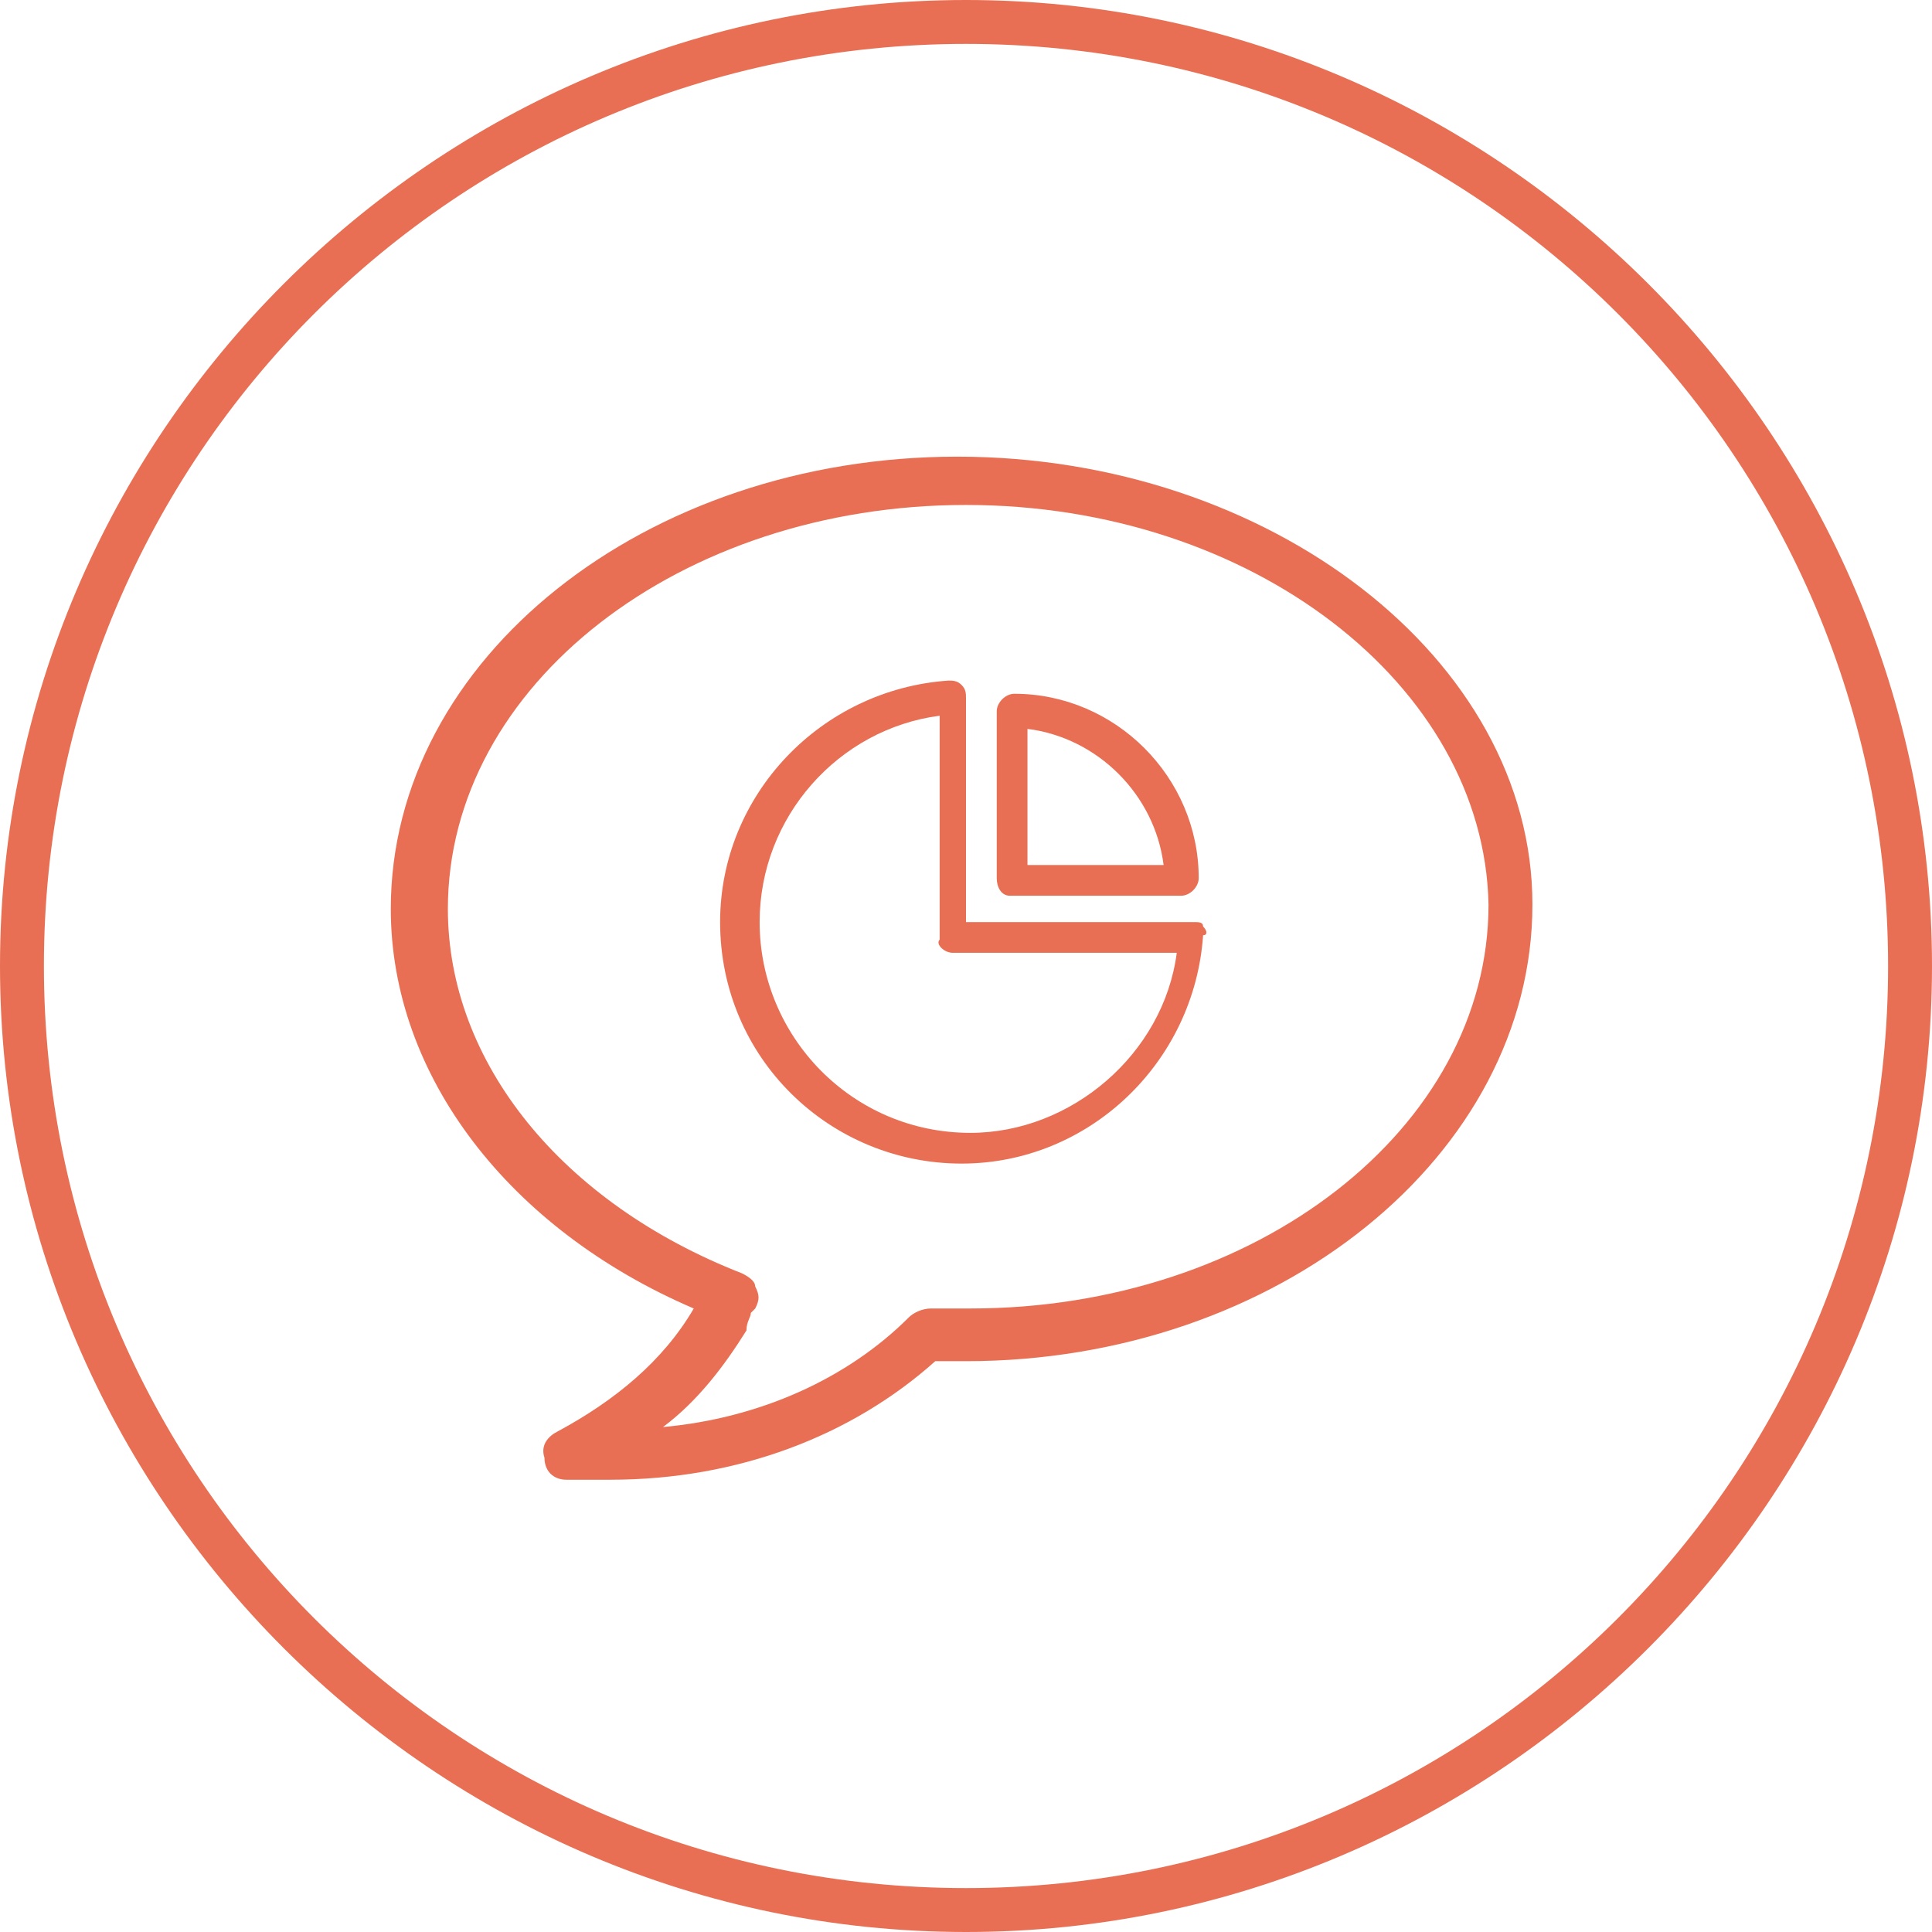 <?xml version="1.0" encoding="utf-8"?>
<!-- Generator: Adobe Illustrator 21.0.2, SVG Export Plug-In . SVG Version: 6.00 Build 0)  -->
<svg version="1.1" xmlns="http://www.w3.org/2000/svg" xmlns:xlink="http://www.w3.org/1999/xlink" x="0px" y="0px"
	 viewBox="0 0 44 44" style="enable-background:new 0 0 44 44;" xml:space="preserve">
<style type="text/css">
	.st0{fill:#FFFFFF;}
	.st1{fill:#4FA2D2;}
	.st2{fill:#E86F54;}
	.st3{display:none;}
	.st4{display:inline;}
	.st5{fill:none;stroke:#7DFFCD;stroke-miterlimit:10;}
	.st6{fill:#40918C;}
	.st7{fill:#F8941F;}
	.st8{fill:#5557A6;}
	.st9{fill:#666666;}
	.st10{fill:#E86F54;stroke:#E86F54;stroke-width:0.25;stroke-miterlimit:10;}
	.st11{fill:none;}
</style>
<g id="art">
</g>
<g id="grid" class="st3">
	<g class="st4">
	</g>
</g>
<g id="ref">
	<g>
		<g>
			<path class="st11" d="M17.2,21c0,2.7,2.2,4.8,4.8,4.8c2.4,0,4.4-1.8,4.7-4.1h-5.1c-0.2,0-0.4-0.2-0.4-0.4v-5.1
				C19,16.6,17.2,18.6,17.2,21z"/>
			<path class="st11" d="M23.4,16.6v3.1h3.1C26.4,18,25.1,16.7,23.4,16.6z"/>
			<path class="st2" d="M27.4,21.1C27.4,21,27.3,21,27.2,21H22v-5.1c0-0.1,0-0.2-0.1-0.3c-0.1-0.1-0.2-0.1-0.3-0.1c0,0,0,0,0,0
				c-2.9,0.2-5.2,2.6-5.2,5.5c0,3.1,2.5,5.5,5.5,5.5c2.9,0,5.3-2.3,5.5-5.2C27.5,21.3,27.5,21.2,27.4,21.1z M21.7,21.7h5.1
				c-0.3,2.3-2.4,4.1-4.7,4.1c-2.7,0-4.8-2.2-4.8-4.8c0-2.4,1.8-4.4,4.1-4.7v5.1C21.3,21.5,21.5,21.7,21.7,21.7z"/>
			<path class="st2" d="M23,20.4h3.9c0.2,0,0.4-0.2,0.4-0.4c0-2.3-1.9-4.2-4.2-4.2c-0.2,0-0.4,0.2-0.4,0.4V20
				C22.7,20.2,22.8,20.4,23,20.4z M23.4,19.7v-3.1c1.6,0.2,2.9,1.5,3.1,3.1H23.4z"/>
		</g>
		<g>
			<path class="st2" d="M22,1c11.6,0,21,9.4,21,21s-9.4,21-21,21S1,33.6,1,22S10.4,1,22,1 M22,0C9.9,0,0,9.9,0,22s9.9,22,22,22
				c12.1,0,22-9.9,22-22S34.1,0,22,0L22,0z"/>
		</g>
		<g>
			<path class="st2" d="M13.9,33.7c-0.3,0-0.6,0-1,0c-0.3,0-0.5-0.2-0.5-0.5c-0.1-0.3,0.1-0.5,0.3-0.6c1.3-0.7,2.4-1.6,3.1-2.8
				c-4.2-1.8-6.9-5.3-6.9-9.1c0-5.7,5.8-10.3,12.9-10.3S34.9,15,34.9,20.6C34.9,26.3,29.1,31,22,31c-0.3,0-0.5,0-0.7,0
				C19.4,32.7,16.8,33.7,13.9,33.7z M22,11.5c-6.5,0-11.8,4.1-11.8,9.2c0,3.5,2.6,6.7,6.7,8.3c0.2,0.1,0.3,0.2,0.3,0.3
				c0.1,0.2,0.1,0.3,0,0.5l-0.1,0.1C17.1,30,17,30.1,17,30.3c-0.5,0.8-1.1,1.6-1.9,2.2c2.2-0.2,4.2-1.1,5.6-2.5
				c0.1-0.1,0.3-0.2,0.5-0.2c0.4,0,0.7,0,0.9,0c6.5,0,11.8-4.1,11.8-9.2C33.8,15.6,28.5,11.5,22,11.5z"/>
		</g>
	</g>
</g>
</svg>
